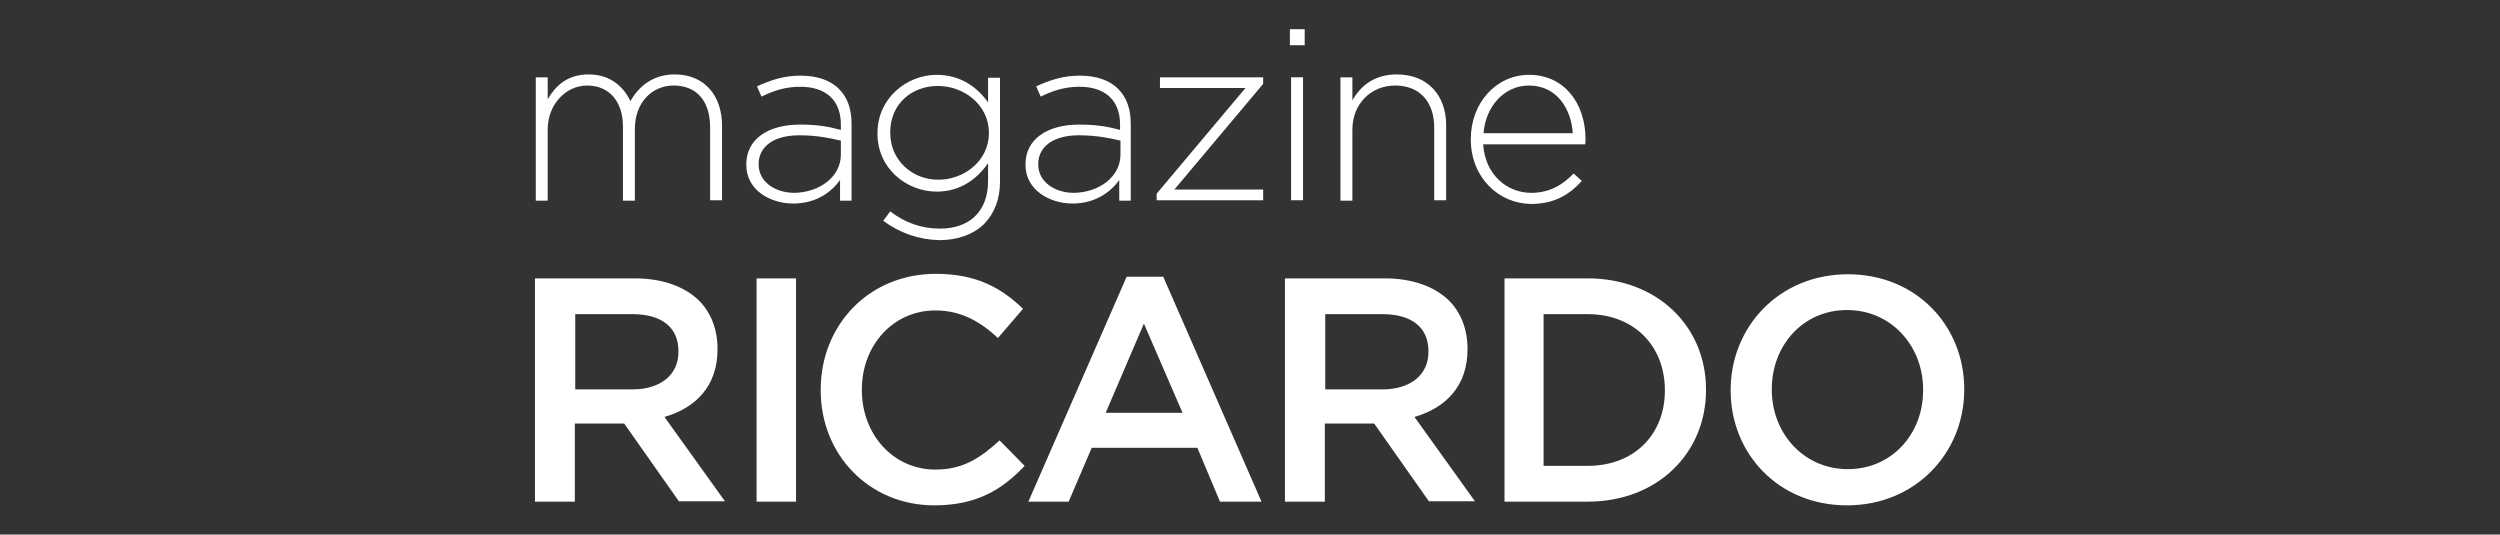 <?xml version="1.0" encoding="utf-8"?>
<!-- Generator: Adobe Illustrator 23.0.2, SVG Export Plug-In . SVG Version: 6.00 Build 0)  -->
<svg version="1.1" id="Layer_1" xmlns="http://www.w3.org/2000/svg" xmlns:xlink="http://www.w3.org/1999/xlink" x="0px" y="0px"
	 viewBox="0 0 608 130" style="enable-background:new 0 0 608 130;" xml:space="preserve">
<rect x="0" y="0" width="608" height="130" fill="#333333" stroke="none"/>
<style type="text/css">
	.st0{fill:#FFFFFF;}
</style>
<g>
	<g>
		<path class="st0" d="M449.4,114.1c-10.8,0-18.5-8.8-18.5-19.3v-0.2c0-10.5,7.5-19.2,18.3-19.2s18.5,8.8,18.5,19.3V95
			C467.7,105.5,460.1,114.1,449.4,114.1 M449.2,122.9c16.7,0,28.5-12.8,28.5-28.1v-0.2c0-15.3-11.6-27.9-28.3-27.9
			c-16.7,0-28.5,12.8-28.5,28.1V95C420.9,110.3,432.5,122.9,449.2,122.9 M375.4,113.3V76.4h10.7c11.4,0,18.8,7.8,18.8,18.5V95
			c0,10.6-7.4,18.3-18.8,18.3H375.4z M365.9,122h20.2c17.1,0,28.8-11.9,28.8-27.1v-0.2c0-15.3-11.8-27-28.8-27h-20.2V122z
			 M322.3,94.6V76.4h13.9c7.1,0,11.2,3.2,11.2,9v0.2c0,5.5-4.3,9.1-11.2,9.1H322.3z M312.7,122h9.5V103H334h0.2l13.3,18.9h11.2
			l-14.7-20.5c7.6-2.2,12.9-7.5,12.9-16.4v-0.2c0-4.7-1.6-8.8-4.5-11.7c-3.5-3.4-8.8-5.4-15.7-5.4h-24.2V122z M268.9,100.4l9.3-21.7
			l9.4,21.7H268.9z M250.1,122h9.8l5.6-13.1h25.7l5.5,13.1h10.1l-23.9-54.7H274L250.1,122z M227.2,122.9c10.2,0,16.4-3.7,22-9.6
			l-6.1-6.2c-4.7,4.3-8.9,7.1-15.6,7.1c-10.4,0-17.9-8.7-17.9-19.3v-0.2c0-10.6,7.5-19.2,17.9-19.2c6.2,0,10.9,2.7,15.2,6.7l6.1-7.1
			c-5.2-5-11.2-8.5-21.2-8.5c-16.4,0-28,12.6-28,28.1V95C199.6,110.6,211.4,122.9,227.2,122.9 M193.6,122V67.7H184V122H193.6z
			 M139.9,94.6V76.4h13.9c7.1,0,11.2,3.2,11.2,9v0.2c0,5.5-4.3,9.1-11.2,9.1H139.9z M130.3,122h9.5V103h11.8h0.2l13.3,18.9h11.2
			l-14.7-20.5c7.6-2.2,12.9-7.5,12.9-16.4v-0.2c0-4.7-1.6-8.8-4.5-11.7c-3.5-3.4-8.8-5.4-15.7-5.4h-24.2V122z"/>
	</g>
	<g>
		<g>
			<path class="st0" d="M130.3,18.8h2.9v5.3c1.9-3.1,4.6-6,10-6c5.2,0,8.5,3,10.1,6.5c1.9-3.3,5.2-6.5,10.8-6.5
				c7.1,0,11.5,5,11.5,12.5v18.1h-2.9V31c0-6.5-3.3-10.2-8.9-10.2c-5,0-9.4,3.9-9.4,10.6v17.4h-2.9v-18c0-6.2-3.4-10-8.7-10
				c-5.3,0-9.6,4.7-9.6,10.7v17.3h-2.9V18.8z"/>
			<path class="st0" d="M181.5,40.1V40c0-6.2,5.3-9.7,13.1-9.7c4.2,0,7,0.5,9.9,1.3v-1.3c0-6-3.7-9.2-9.9-9.2c-3.6,0-6.6,1-9.4,2.4
				l-1.1-2.5c3.3-1.5,6.5-2.6,10.6-2.6c4,0,7.3,1.1,9.4,3.3c2,2,3,4.8,3,8.4v18.7h-2.8v-5c-2.1,2.9-5.8,5.7-11.4,5.7
				C187.4,49.5,181.5,46.3,181.5,40.1z M204.5,37.6v-3.4c-2.5-0.6-5.9-1.3-10.1-1.3c-6.3,0-9.9,2.8-9.9,7v0.1c0,4.3,4.1,6.9,8.7,6.9
				C199.3,46.8,204.5,43,204.5,37.6z"/>
			<path class="st0" d="M214.8,53.7l1.7-2.3c3.6,2.8,7.7,4.2,12.1,4.2c6.9,0,11.7-3.9,11.7-11.6v-4.3c-2.6,3.7-6.6,6.9-12.5,6.9
				c-7.2,0-14.4-5.5-14.4-14.1v-0.1c0-8.6,7.2-14.2,14.4-14.2c6,0,10,3.2,12.5,6.7v-6h2.9v25.3c0,4.3-1.4,7.7-3.8,10.2
				c-2.6,2.6-6.5,4-10.9,4C223.5,58.3,218.9,56.7,214.8,53.7z M240.5,32.4v-0.1c0-6.9-6.2-11.4-12.4-11.4c-6.3,0-11.6,4.3-11.6,11.3
				v0.1c0,6.7,5.4,11.4,11.6,11.4C234.3,43.8,240.5,39.2,240.5,32.4z"/>
			<path class="st0" d="M249.4,40.1V40c0-6.2,5.3-9.7,13.1-9.7c4.2,0,7,0.5,9.9,1.3v-1.3c0-6-3.7-9.2-9.9-9.2c-3.6,0-6.6,1-9.4,2.4
				l-1.1-2.5c3.3-1.5,6.5-2.6,10.6-2.6c4,0,7.3,1.1,9.4,3.3c2,2,3,4.8,3,8.4v18.7h-2.8v-5c-2.1,2.9-5.8,5.7-11.4,5.7
				C255.4,49.5,249.4,46.3,249.4,40.1z M272.5,37.6v-3.4c-2.5-0.6-5.9-1.3-10.1-1.3c-6.3,0-9.9,2.8-9.9,7v0.1c0,4.3,4.1,6.9,8.7,6.9
				C267.3,46.8,272.5,43,272.5,37.6z"/>
			<path class="st0" d="M281.3,47.1l21.6-25.7h-20.8v-2.6h25.1v1.6l-21.6,25.7h21.6v2.6h-25.9V47.1z"/>
			<path class="st0" d="M313.7,7.1h3.6V11h-3.6V7.1z M314,18.8h2.9v29.9H314V18.8z"/>
			<path class="st0" d="M326,18.8h2.9v5.6c2-3.5,5.3-6.3,10.8-6.3c7.6,0,12,5.2,12,12.3v18.3h-2.9V31c0-6.2-3.5-10.2-9.5-10.2
				c-5.9,0-10.4,4.5-10.4,10.7v17.3H326V18.8z"/>
			<path class="st0" d="M357.7,33.9v-0.1c0-8.7,6.1-15.6,14.2-15.6c8.4,0,13.7,6.8,13.7,15.7c0,0.5,0,0.7-0.1,1.2h-24.8
				c0.5,7.5,5.9,11.8,11.7,11.8c4.6,0,7.8-2.1,10.3-4.7l2,1.8c-3,3.3-6.6,5.6-12.4,5.6C364.5,49.5,357.7,43.2,357.7,33.9z
				 M382.5,32.4c-0.4-6-3.9-11.6-10.7-11.6c-5.9,0-10.5,5-11,11.6H382.5z"/>
		</g>
	</g>
</g>
</svg>

